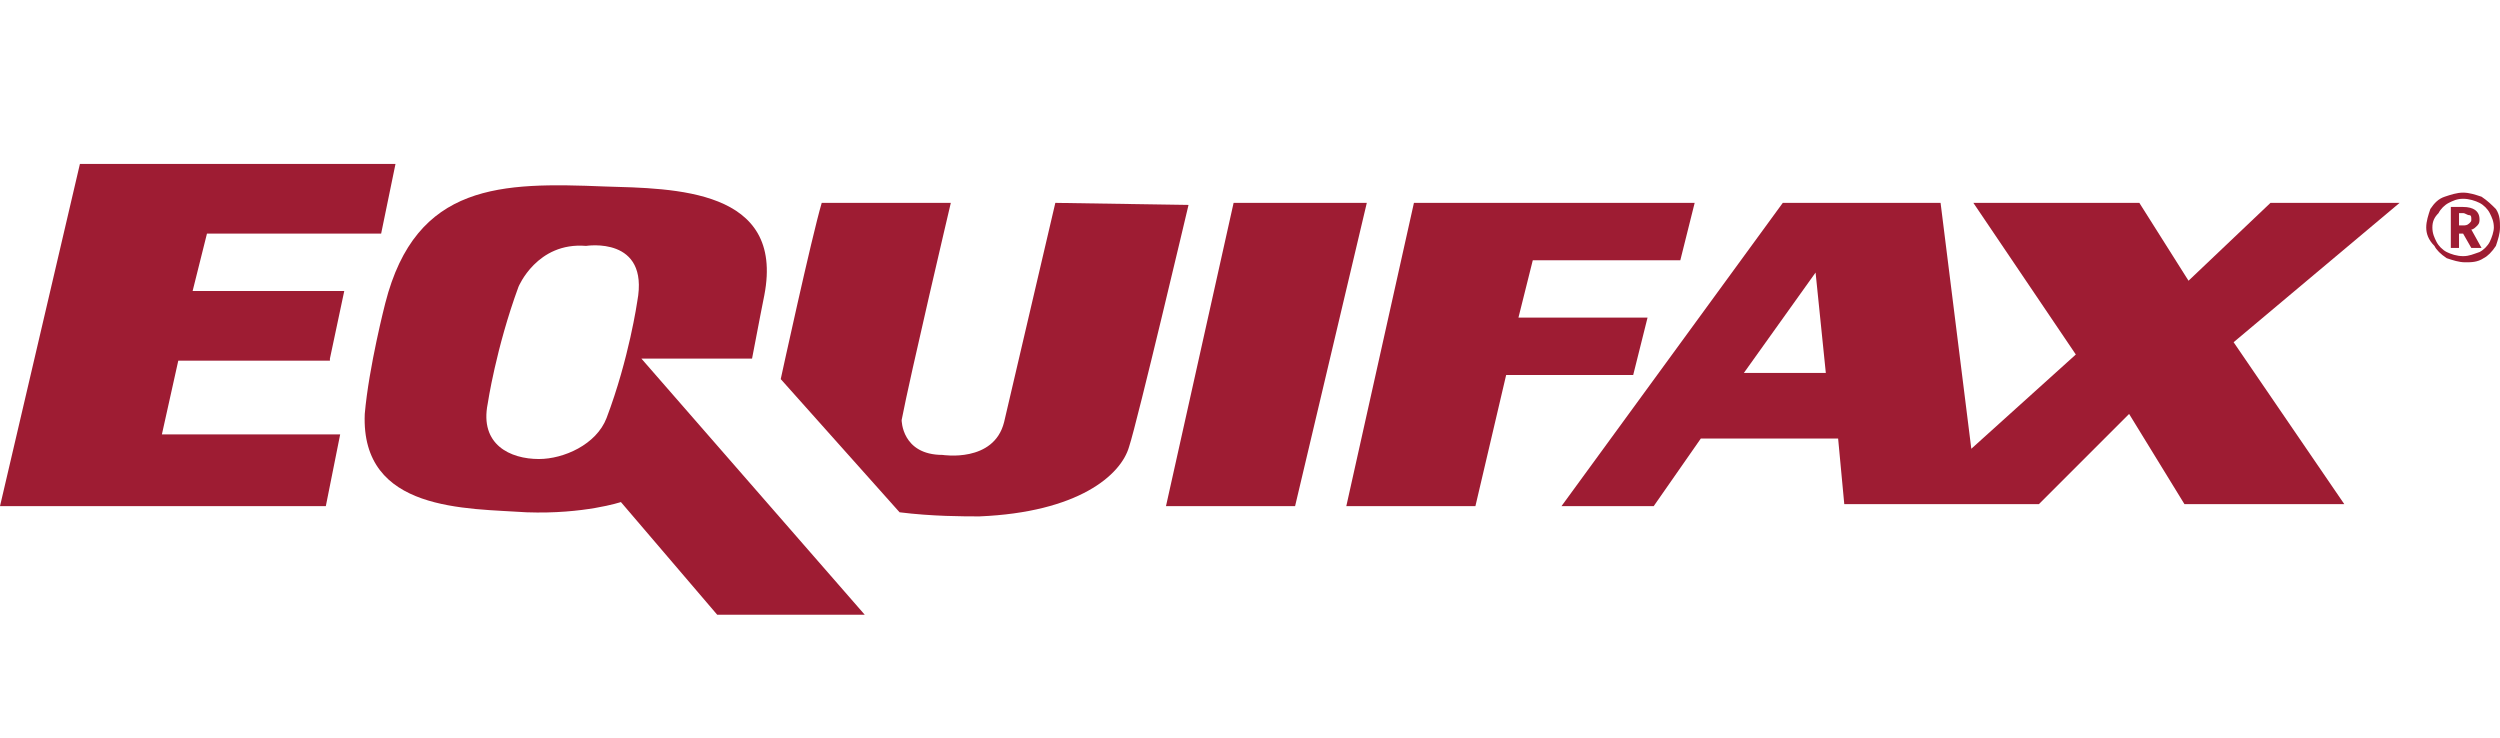 <?xml version="1.0" encoding="utf-8"?>
<!-- Generator: Adobe Illustrator 23.1.0, SVG Export Plug-In . SVG Version: 6.00 Build 0)  -->
<svg version="1.1" id="Layer_1" xmlns="http://www.w3.org/2000/svg" xmlns:xlink="http://www.w3.org/1999/xlink" x="0px" y="0px"
	 viewBox="0 0 122 36" style="enable-background:new 0 0 122 36;" xml:space="preserve">
<style type="text/css">
	.st0{clip-path:url(#SVGID_2_);}
	.st1{fill:#9E1C33;}
</style>
<g>
	<defs>
		<rect id="SVGID_1_" y="8" width="122" height="22"/>
	</defs>
	<clipPath id="SVGID_2_">
		<use xlink:href="#SVGID_1_"  style="overflow:visible;"/>
	</clipPath>
	<g class="st0">
		<path class="st1" d="M118.4,11.1c0-0.3,0.1-0.6,0.2-0.9c0.2-0.3,0.4-0.5,0.7-0.6s0.6-0.2,0.9-0.2c0.3,0,0.6,0.1,0.9,0.2
			c0.3,0.2,0.5,0.4,0.7,0.6c0.2,0.3,0.2,0.6,0.2,0.9c0,0.3-0.1,0.6-0.2,0.9c-0.2,0.3-0.4,0.5-0.6,0.6c-0.3,0.2-0.6,0.2-0.9,0.2
			c-0.3,0-0.6-0.1-0.9-0.2c-0.3-0.2-0.5-0.4-0.6-0.6C118.5,11.7,118.4,11.4,118.4,11.1z M118.7,11.1c0,0.3,0.1,0.5,0.2,0.7
			c0.1,0.2,0.3,0.4,0.5,0.5s0.5,0.2,0.8,0.2c0.3,0,0.5-0.1,0.8-0.2c0.2-0.1,0.4-0.3,0.5-0.5c0.1-0.2,0.2-0.5,0.2-0.7
			c0-0.3-0.1-0.5-0.2-0.7c-0.1-0.2-0.3-0.4-0.5-0.5c-0.2-0.1-0.5-0.2-0.8-0.2c-0.3,0-0.5,0.1-0.7,0.2c-0.2,0.1-0.4,0.3-0.5,0.5
			C118.8,10.6,118.7,10.8,118.7,11.1z M121,10.7c0,0.1,0,0.2-0.1,0.3c-0.1,0.1-0.2,0.2-0.3,0.2l0.5,0.9h-0.5l-0.4-0.7H120v0.7h-0.4
			v-2h0.6C120.7,10.1,121,10.3,121,10.7z M120,11h0.2c0.1,0,0.2,0,0.3-0.1c0.1-0.1,0.1-0.1,0.1-0.2c0-0.1,0-0.2-0.1-0.2
			c-0.1,0-0.2-0.1-0.3-0.1H120V11z"/>
		<path class="st1" d="M16.1,17.5l0.7-3.3H9.4l0.7-2.8h8.5L19.3,8H3.9L0,24.7h15.9l0.7-3.5H7.9l0.8-3.6H16.1z"/>
		<path class="st1" d="M36.7,17.5c0.3-1.6,0.6-3.1,0.6-3.1c1-5.2-4.4-5.2-7.8-5.3c-5-0.2-9.2-0.2-10.7,5.7c0,0-0.8,3.1-1,5.4
			c-0.2,4.8,5,4.6,7.9,4.8c2.8,0.1,4.6-0.5,4.6-0.5L35,30h7.2L31.3,17.5H36.7z M31.1,14.7c0,0-0.4,2.8-1.5,5.7c-0.5,1.3-2.1,2-3.3,2
			c-1.4,0-2.9-0.7-2.5-2.7c0,0,0.4-2.7,1.5-5.7c0,0,0.9-2.2,3.3-2C28.6,12,31.7,11.5,31.1,14.7z"/>
		<path class="st1" d="M51.5,9.9L49,20.6c-0.5,2-3,1.6-3,1.6c-2,0-2-1.7-2-1.7c0.4-2.1,2.4-10.6,2.4-10.6h-6.3c-0.5,1.7-2,8.6-2,8.6
			l5.8,6.5c1.6,0.2,3.1,0.2,3.9,0.2c4.8-0.2,6.9-2,7.3-3.4C55.5,20.6,58,10,58,10L51.5,9.9L51.5,9.9z"/>
		<path class="st1" d="M60.2,9.9l-3.3,14.8h6.3l3.5-14.8H60.2z"/>
		<path class="st1" d="M80.4,15.5h-6.3l0.7-2.8h7.2l0.7-2.8H69l-3.3,14.8H72l1.5-6.4h6.2L80.4,15.5z"/>
		<path class="st1" d="M110.8,9.9l-4,3.8l-2.4-3.8h-8.1l5,7.4l-5.1,4.6L94.7,9.9H87L76.2,24.7h4.5l2.3-3.3h6.7l0.3,3.2h9.5l4.4-4.4
			l2.7,4.4h7.8l-5.4-7.9l8.1-6.8H110.8z M85.1,18.2l3.5-4.9l0.5,4.9H85.1z"/>
	</g>
</g>
</svg>
